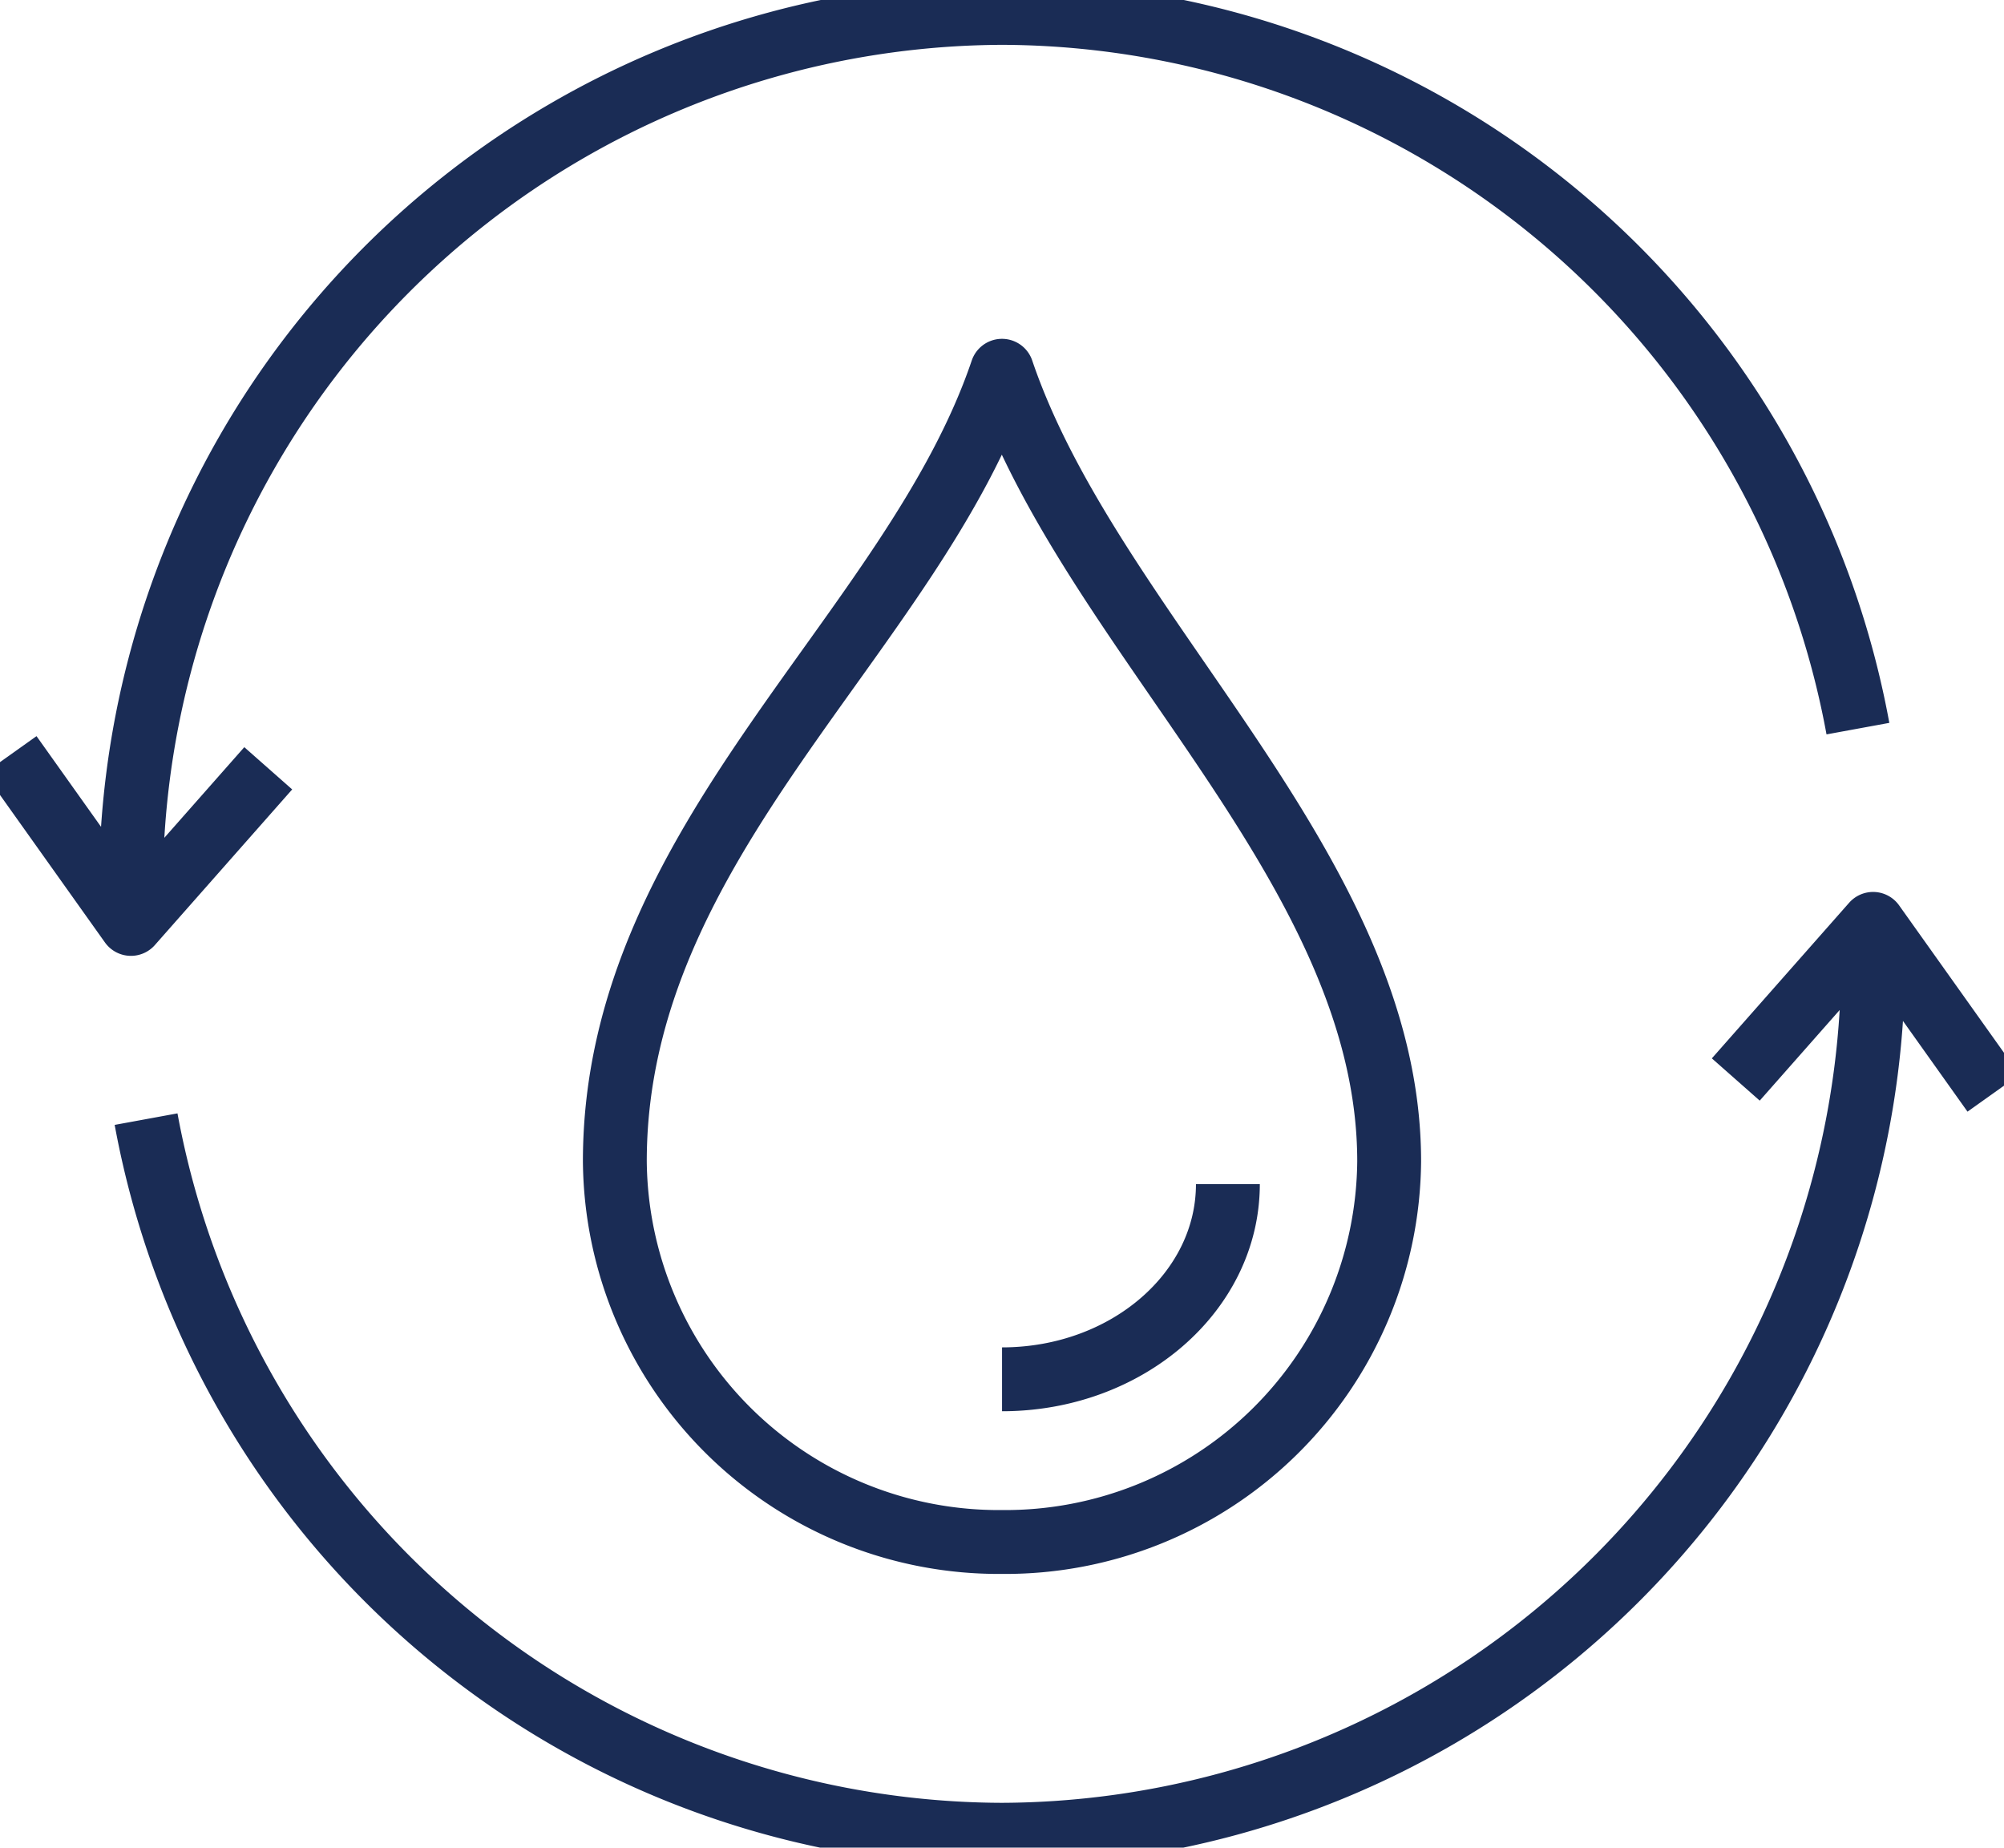 <svg xmlns="http://www.w3.org/2000/svg" xmlns:xlink="http://www.w3.org/1999/xlink" width="62.763" height="57.856" viewBox="0 0 62.763 57.856">
  <defs>
    <clipPath id="clip-path">
      <path id="Path_333" data-name="Path 333" d="M0-85.556H62.763v-57.856H0Z" transform="translate(0 143.412)" fill="none"/>
    </clipPath>
  </defs>
  <g id="Group_521" data-name="Group 521" transform="translate(0 143.412)">
    <g id="Group_522" data-name="Group 522" transform="translate(0 -143.412)" clip-path="url(#clip-path)">
      <g id="Group_521-2" data-name="Group 521" transform="translate(0.329 0.404)">
        <path id="Path_332" data-name="Path 332" d="M-63.849-53.178A12.023,12.023,0,0,1-75.974-41.259,12.023,12.023,0,0,1-88.1-53.178c0-10.086,9.327-16.5,12.125-24.756C-73.176-69.682-63.849-62.347-63.849-53.178Zm10.856-2.563,4.3-4.873,3.772,5.3M-48.693-59.6A27.394,27.394,0,0,1-75.974-32.091,27.345,27.345,0,0,1-102.781-54.5m3.826-10.986-4.3,4.873-3.772-5.3m3.772,4.281A27.394,27.394,0,0,1-75.974-89.14,27.345,27.345,0,0,1-49.168-66.728M-68.9-52.465c0,3.375-3.167,6.112-7.073,6.112" transform="translate(107.027 89.14)" fill="none" stroke="#1a2c55" stroke-linejoin="round" stroke-width="2"/>
      </g>
    </g>
  </g>
</svg>
